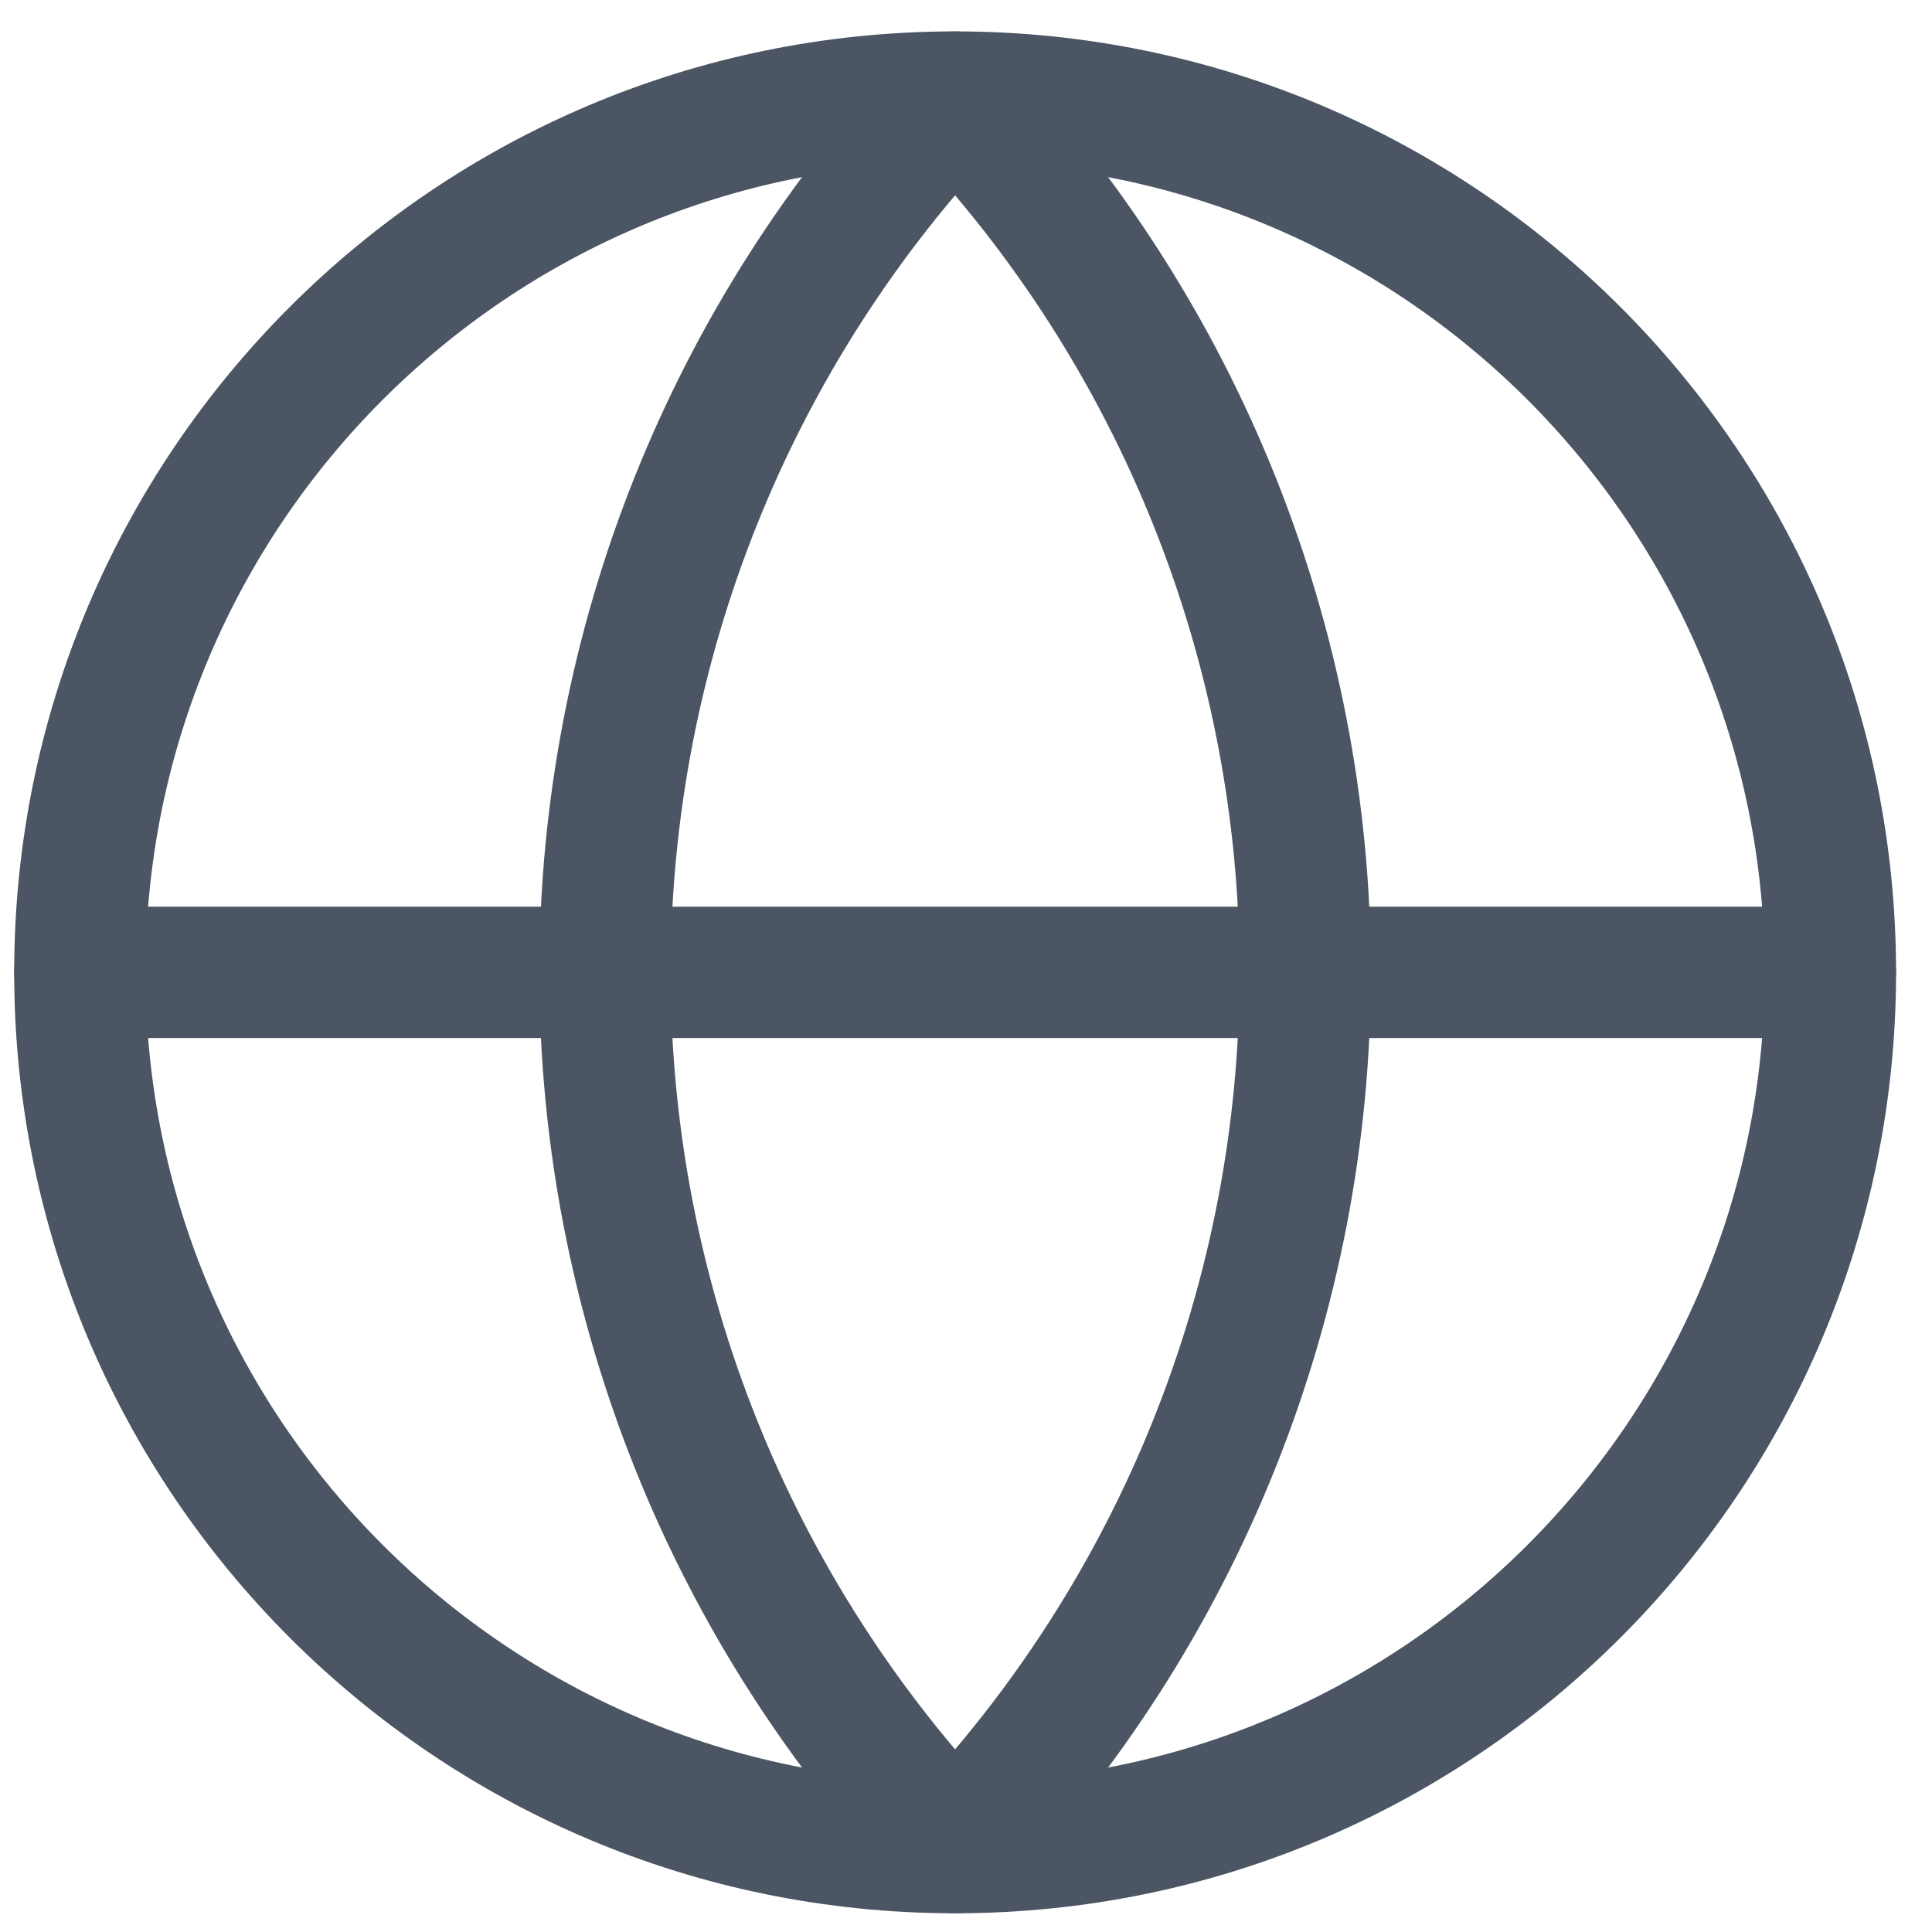 <svg width="34" height="34" viewBox="0 0 34 34" fill="none" xmlns="http://www.w3.org/2000/svg">
<path d="M16.808 32.515C25.315 32.515 32.212 25.619 32.212 17.112C32.212 8.604 25.315 1.708 16.808 1.708C8.301 1.708 1.405 8.604 1.405 17.112C1.405 25.619 8.301 32.515 16.808 32.515Z" stroke="#4B5563" stroke-width="2.311" stroke-linecap="round" stroke-linejoin="round"/>
<path d="M16.808 1.708C12.853 5.861 10.647 11.376 10.647 17.112C10.647 22.847 12.853 28.362 16.808 32.515C20.763 28.362 22.97 22.847 22.97 17.112C22.97 11.376 20.763 5.861 16.808 1.708Z" stroke="#4B5563" stroke-width="2.311" stroke-linecap="round" stroke-linejoin="round"/>
<path d="M1.405 17.112H32.212" stroke="#4B5563" stroke-width="2.311" stroke-linecap="round" stroke-linejoin="round"/>
</svg>
